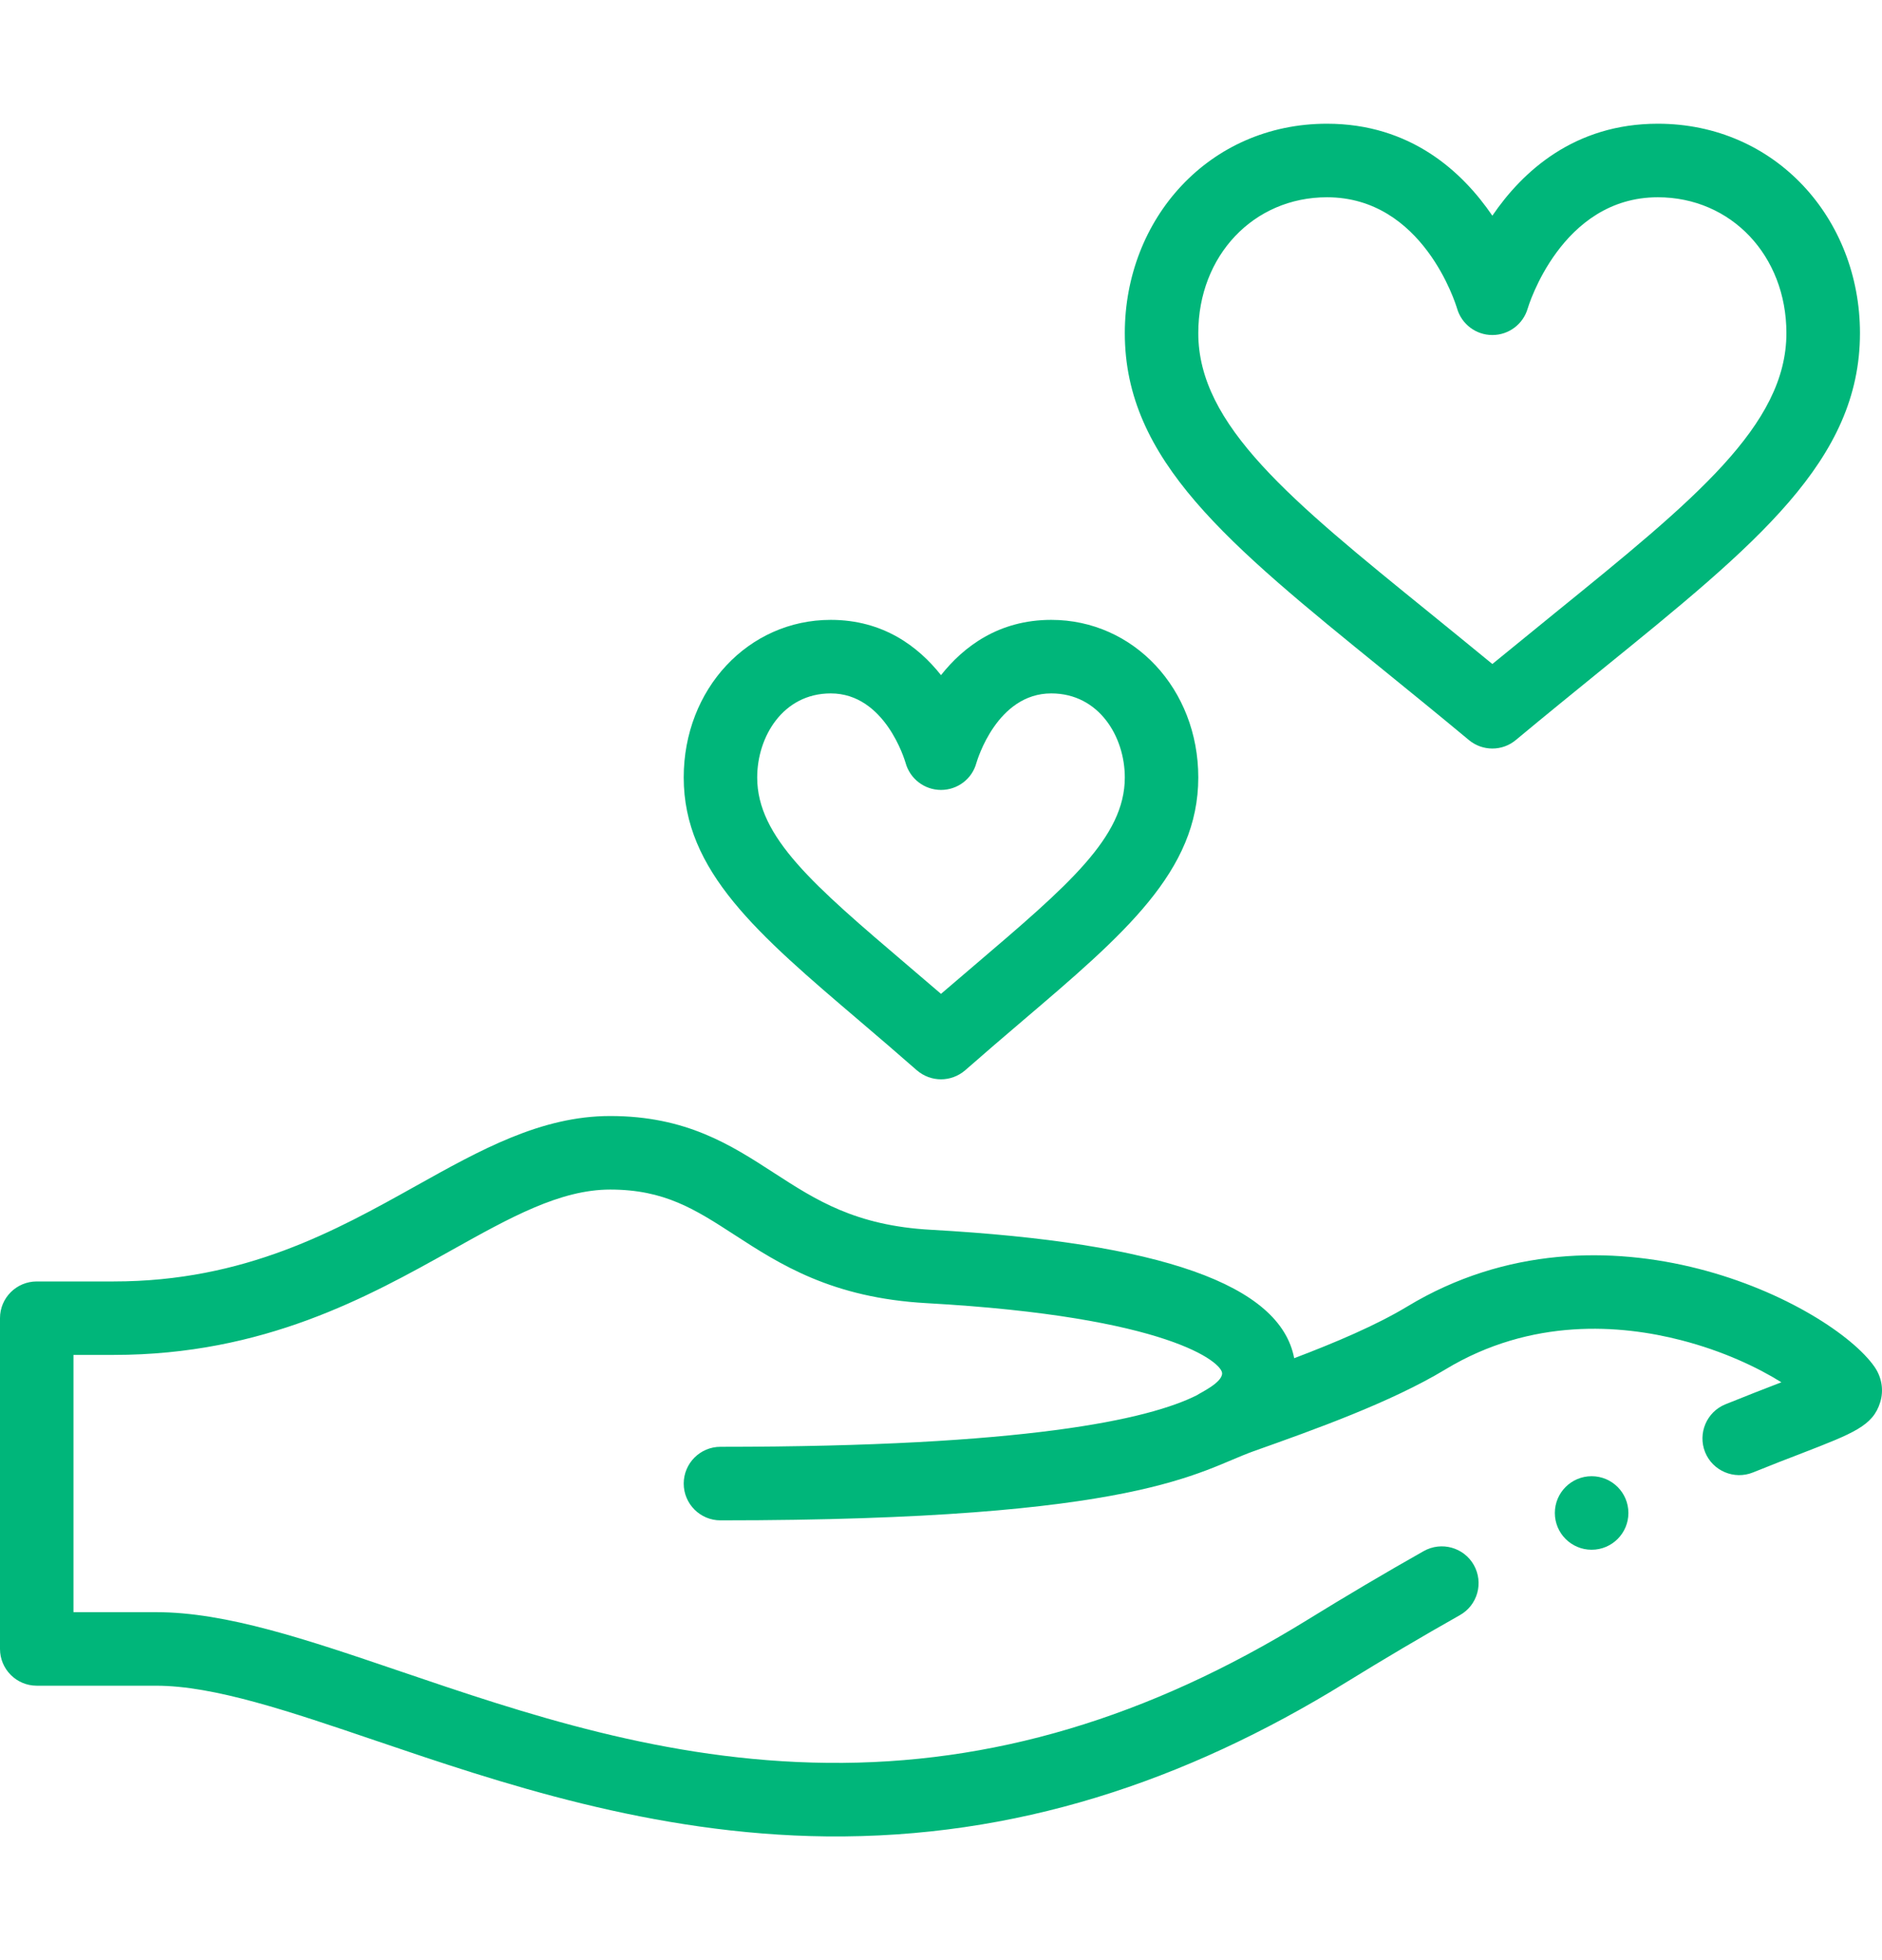 <svg width="24" height="25" viewBox="0 0 24 25" fill="none" xmlns="http://www.w3.org/2000/svg">
<g id="give-love" clip-path="url(#clip0_886_16893)">
<g id="Vector">
<path d="M19.031 2.751C18.648 2.189 17.987 1.578 16.922 1.578C15.417 1.578 14.344 2.792 14.344 4.249C14.344 5.869 15.655 6.934 17.641 8.545C17.989 8.828 18.349 9.12 18.731 9.438C18.818 9.511 18.925 9.547 19.031 9.547C19.138 9.547 19.244 9.511 19.331 9.438C19.713 9.12 20.073 8.828 20.421 8.545C22.407 6.934 23.719 5.87 23.719 4.249C23.719 2.791 22.644 1.578 21.141 1.578C20.075 1.578 19.414 2.189 19.031 2.751ZM21.141 2.516C22.076 2.516 22.781 3.261 22.781 4.249C22.781 5.423 21.607 6.376 19.831 7.817C19.572 8.027 19.308 8.242 19.031 8.469C18.755 8.242 18.49 8.027 18.232 7.817C16.455 6.376 15.281 5.423 15.281 4.249C15.281 3.261 15.986 2.516 16.922 2.516C18.146 2.516 18.564 3.878 18.581 3.934C18.639 4.135 18.822 4.273 19.031 4.273C19.24 4.273 19.424 4.135 19.482 3.934C19.486 3.92 19.905 2.516 21.141 2.516Z" fill="#00B67A"/>
<path d="M12 8.611C11.711 8.246 11.263 7.906 10.594 7.906C9.542 7.906 8.719 8.789 8.719 9.916C8.719 11.111 9.661 11.913 10.965 13.024C11.197 13.222 11.437 13.427 11.691 13.65C11.78 13.727 11.89 13.766 12 13.766C12.11 13.766 12.22 13.727 12.309 13.65C12.563 13.427 12.803 13.222 13.035 13.024C14.339 11.913 15.281 11.111 15.281 9.916C15.281 8.789 14.458 7.906 13.406 7.906C12.737 7.906 12.289 8.246 12 8.611ZM14.344 9.916C14.344 10.678 13.622 11.292 12.427 12.311C12.288 12.429 12.146 12.55 12 12.676C11.854 12.55 11.712 12.429 11.573 12.311C10.378 11.292 9.656 10.678 9.656 9.916C9.656 9.396 9.985 8.844 10.594 8.844C11.287 8.844 11.538 9.696 11.548 9.729C11.604 9.933 11.789 10.075 12 10.075C12.211 10.075 12.396 9.935 12.451 9.732C12.462 9.696 12.713 8.844 13.406 8.844C14.015 8.844 14.344 9.396 14.344 9.916Z" fill="#00B67A"/>
<path d="M20.297 19.766C20.556 19.766 20.766 19.556 20.766 19.297C20.766 19.038 20.556 18.828 20.297 18.828C20.038 18.828 19.828 19.038 19.828 19.297C19.828 19.556 20.038 19.766 20.297 19.766Z" fill="#00B67A"/>
<path d="M0.469 21.5H1.99C2.732 21.5 3.689 21.826 4.798 22.203C6.365 22.735 8.315 23.398 10.542 23.422C12.947 23.446 15.107 22.726 17.155 21.464C17.648 21.16 18.14 20.869 18.617 20.6C18.843 20.473 18.922 20.187 18.795 19.961C18.668 19.736 18.382 19.656 18.156 19.783C17.669 20.058 17.167 20.355 16.663 20.666C14.642 21.911 12.645 22.506 10.552 22.484C8.475 22.463 6.682 21.853 5.1 21.315C3.912 20.911 2.886 20.562 1.99 20.562H0.937V17.281H1.45C3.368 17.281 4.696 16.539 5.763 15.943C6.504 15.529 7.143 15.172 7.781 15.172C8.474 15.172 8.865 15.425 9.361 15.746C9.945 16.125 10.607 16.554 11.819 16.621C14.914 16.794 15.585 17.38 15.585 17.516C15.585 17.637 15.306 17.764 15.265 17.794C14.649 18.105 13.088 18.453 9.187 18.453C8.929 18.453 8.719 18.663 8.719 18.922C8.719 19.181 8.929 19.391 9.187 19.391C14.562 19.391 15.279 18.762 15.987 18.509C16.767 18.232 17.736 17.886 18.432 17.466C19.532 16.801 20.673 16.896 21.437 17.093C21.974 17.231 22.416 17.442 22.717 17.63C22.469 17.726 22.262 17.806 22.003 17.911C21.764 18.008 21.648 18.281 21.744 18.521C21.841 18.761 22.115 18.877 22.355 18.78C22.596 18.683 22.8 18.603 22.981 18.534C23.639 18.279 23.885 18.184 23.977 17.885C24.024 17.733 23.998 17.569 23.906 17.435C23.357 16.642 20.456 15.146 17.947 16.663C17.55 16.903 17.025 17.125 16.504 17.323C16.326 16.385 14.806 15.849 11.871 15.685C10.908 15.632 10.404 15.305 9.871 14.96C9.32 14.603 8.751 14.234 7.781 14.234C6.899 14.234 6.125 14.667 5.305 15.125C4.283 15.696 3.124 16.344 1.45 16.344H0.469C0.21 16.344 0 16.553 0 16.812V21.031C0 21.29 0.21 21.5 0.469 21.5Z" fill="#00B67A"/>
</g>
</g>
<defs>
<clipPath id="clip0_886_16893">
<rect width="24" height="24" fill="white" transform="translate(0 0.5)"/>
</clipPath>
</defs>
</svg>
